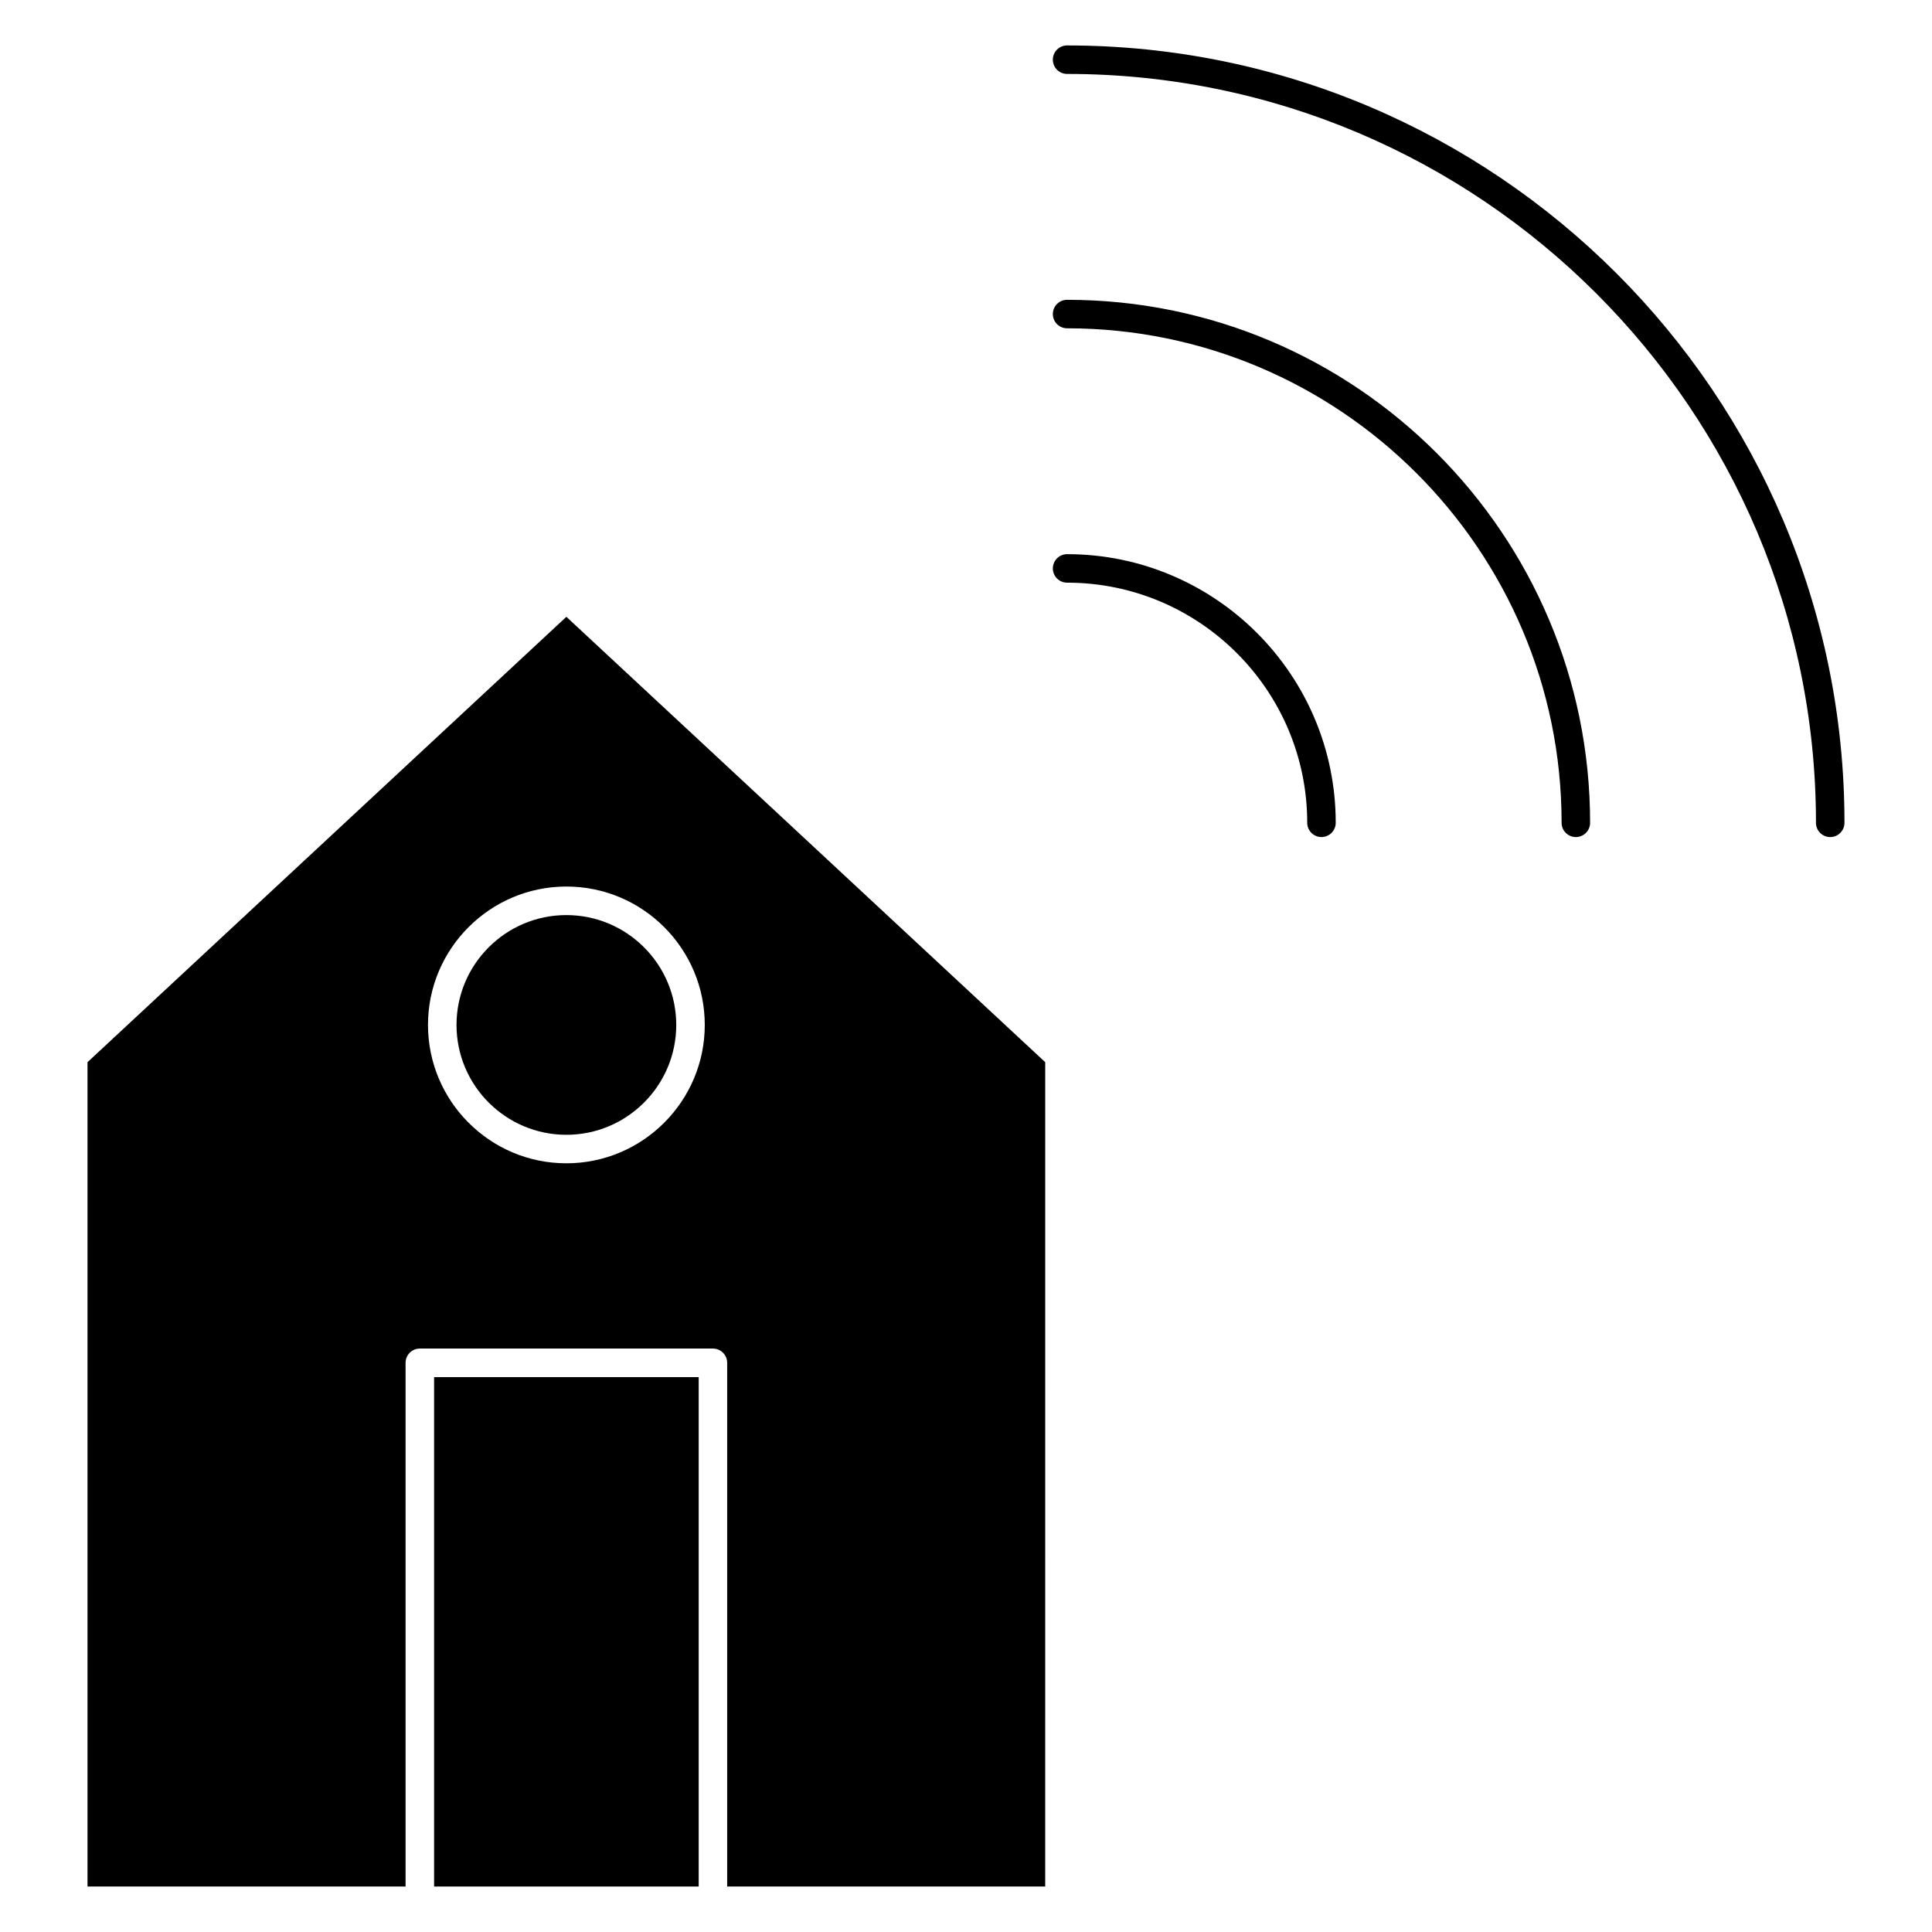 <?xml version="1.0" encoding="UTF-8"?>
<!-- Uploaded to: ICON Repo, www.svgrepo.com, Generator: ICON Repo Mixer Tools -->
<svg fill="#000000" width="800px" height="800px" version="1.1" viewBox="144 144 512 512" xmlns="http://www.w3.org/2000/svg">
 <g>
  <path d="m426.79 290.86c-2.086 0-3.777 1.691-3.777 3.777s1.691 3.777 3.777 3.777c35.09 0 63.637 28.547 63.637 63.637 0 2.086 1.691 3.777 3.777 3.777 2.086 0 3.777-1.691 3.777-3.777 0.004-39.254-31.934-71.191-71.191-71.191z"/>
  <path d="m426.79 223.45c-2.086 0-3.777 1.691-3.777 3.777 0 2.086 1.691 3.777 3.777 3.777 72.262 0 131.05 58.785 131.05 131.05 0 2.086 1.691 3.777 3.777 3.777s3.777-1.691 3.777-3.777c0.004-76.426-62.172-138.6-138.6-138.6z"/>
  <path d="m426.79 156.04c-2.086 0-3.777 1.691-3.777 3.777 0 2.086 1.691 3.777 3.777 3.777 109.43 0 198.46 89.023 198.46 198.46 0 2.086 1.691 3.777 3.777 3.777 2.086 0 3.777-1.691 3.777-3.777 0.004-113.6-92.414-206.01-206.02-206.01z"/>
  <path d="m167.19 425.49v218.46h84.289v-138.79c0-2.086 1.691-3.777 3.777-3.777h77.676c2.086 0 3.777 1.691 3.777 3.777v138.79h84.281l0.004-218.46-126.9-118.03zm163.58-9.875c0 20.223-16.453 36.672-36.676 36.672s-36.672-16.453-36.672-36.672 16.453-36.672 36.672-36.672c20.223-0.008 36.676 16.449 36.676 36.672z"/>
  <path d="m259.04 508.95h70.121v135h-70.121z"/>
  <path d="m264.98 415.62c0 16.055 13.062 29.113 29.113 29.113 16.062 0 29.121-13.062 29.121-29.113 0-16.051-13.062-29.113-29.121-29.113-16.047-0.008-29.113 13.055-29.113 29.113z"/>
 </g>
</svg>
